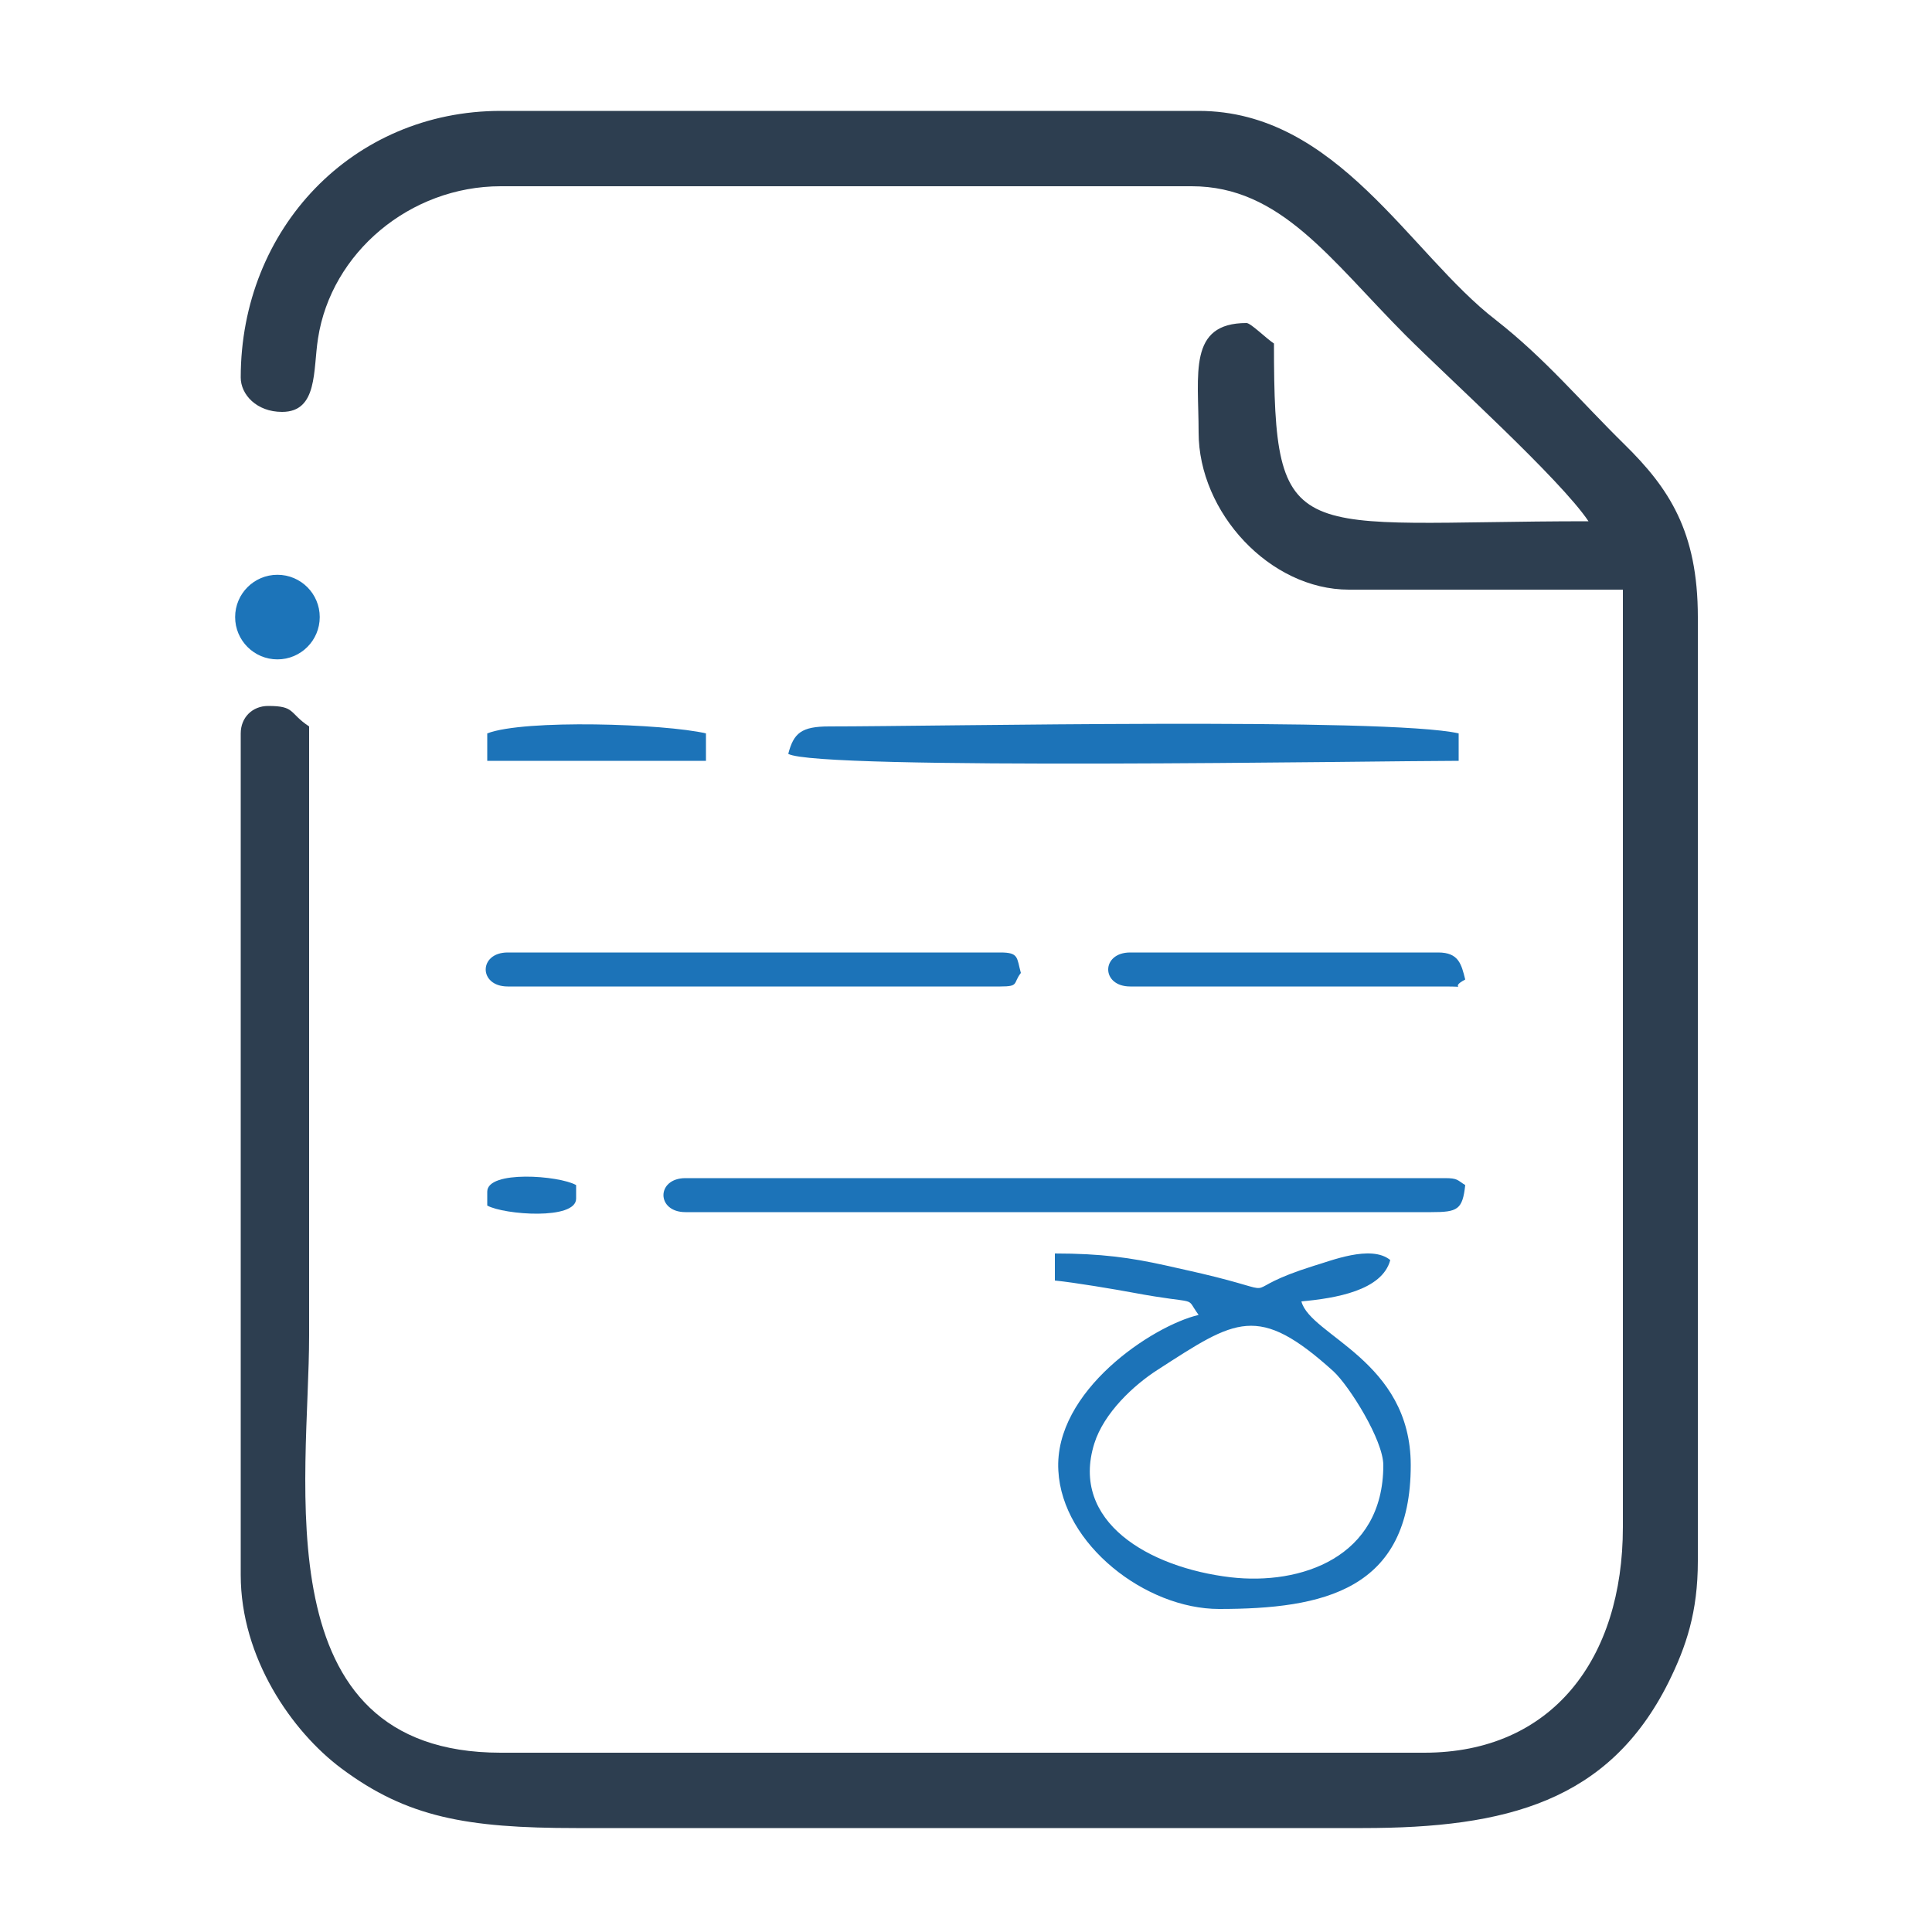<?xml version="1.0" encoding="UTF-8"?>
<!DOCTYPE svg PUBLIC "-//W3C//DTD SVG 1.1//EN" "http://www.w3.org/Graphics/SVG/1.1/DTD/svg11.dtd">
<!-- Creator: CorelDRAW X7 -->
<svg xmlns="http://www.w3.org/2000/svg" xml:space="preserve" width="5in" height="5in" version="1.1" style="shape-rendering:geometricPrecision; text-rendering:geometricPrecision; image-rendering:optimizeQuality; fill-rule:evenodd; clip-rule:evenodd"
viewBox="0 0 5000 5000"
 xmlns:xlink="http://www.w3.org/1999/xlink">
 <defs>
  <style type="text/css">
   <![CDATA[
    .str0 {stroke:#1C74B9;stroke-width:6.945}
    .fil1 {fill:#1C73B8}
    .fil2 {fill:#1C74B9}
    .fil0 {fill:#2D3E50}
   ]]>
  </style>
 </defs>
 <g id="Layer_x0020_1">
  <g id="_549954824">
   <path class="fil0" d="M623 977c0,44 41,89 107,89 93,0 80,-108 93,-190 34,-222 238,-394 473,-394l1788 0c230,0 358,189 553,385 114,114 400,372 474,482 -767,0 -814,79 -814,-460 -20,-13 -60,-53 -71,-53 -152,0 -124,131 -124,283 0,207 184,407 389,407l709 0 0 2426c0,341 -183,584 -514,584l-2390 0c-619,0 -496,-706 -496,-1080 0,-525 0,-1050 0,-1576 -53,-35 -35,-53 -106,-53 -41,0 -71,30 -71,71l0 2178c0,214 132,405 261,501 169,126 323,154 607,154l2036 0c372,0 637,-69 791,-377 46,-93 76,-182 76,-314l0 -2443c0,-222 -75,-334 -190,-447 -114,-112 -205,-222 -333,-322 -222,-171 -410,-541 -769,-541l-1806 0c-384,0 -673,305 -673,690z"/>
   <path class="fil1" d="M3580 3792c0,239 -214,311 -395,290 -212,-25 -416,-144 -353,-346 25,-80 103,-152 164,-191 203,-131 259,-173 455,4 41,38 129,178 129,243zm-850 -478c51,5 157,23 200,31 182,34 134,6 172,58 -119,28 -375,197 -363,403 10,191 226,358 416,358 269,0 496,-48 496,-372 0,-271 -260,-335 -283,-424 88,-8 209,-28 230,-107 -50,-41 -156,3 -198,15 -207,65 -71,75 -253,29 -52,-13 -82,-19 -130,-30 -90,-20 -167,-31 -287,-31l0 70z"/>
   <path class="fil1" d="M1774 3137l1930 0c68,0 81,-6 88,-70 -21,-13 -19,-18 -53,-18l-1965 0c-76,0 -76,88 0,88z"/>
   <path class="fil1" d="M2040 1951c76,43 1525,18 1735,18l0 -71c-183,-42 -1349,-18 -1629,-18 -72,0 -92,17 -106,71z"/>
   <path class="fil1" d="M1314 2553l1275 0c49,0 32,-8 53,-35 -11,-40 -5,-53 -53,-53l-1275 0c-76,0 -76,88 0,88z"/>
   <path class="fil1" d="M2925 2553l814 0c68,0 7,6 53,-18 -10,-40 -17,-70 -70,-70l-797 0c-76,0 -76,88 0,88z"/>
   <path class="fil1" d="M1261 1898l0 71 566 0 0 -71c-107,-25 -470,-37 -566,0z"/>
   <path class="fil1" d="M623 1544c0,139 3,142 142,142 44,-65 77,-90 29,-153 -59,-77 -115,-26 -171,11z"/>
   <path class="fil1" d="M1261 3084l0 36c44,24 230,38 230,-18l0 -35c-44,-25 -230,-39 -230,17z"/>
  </g>
  <circle class="fil2 str0" cx="718" cy="1597" r="106"/>
 </g>
</svg>
